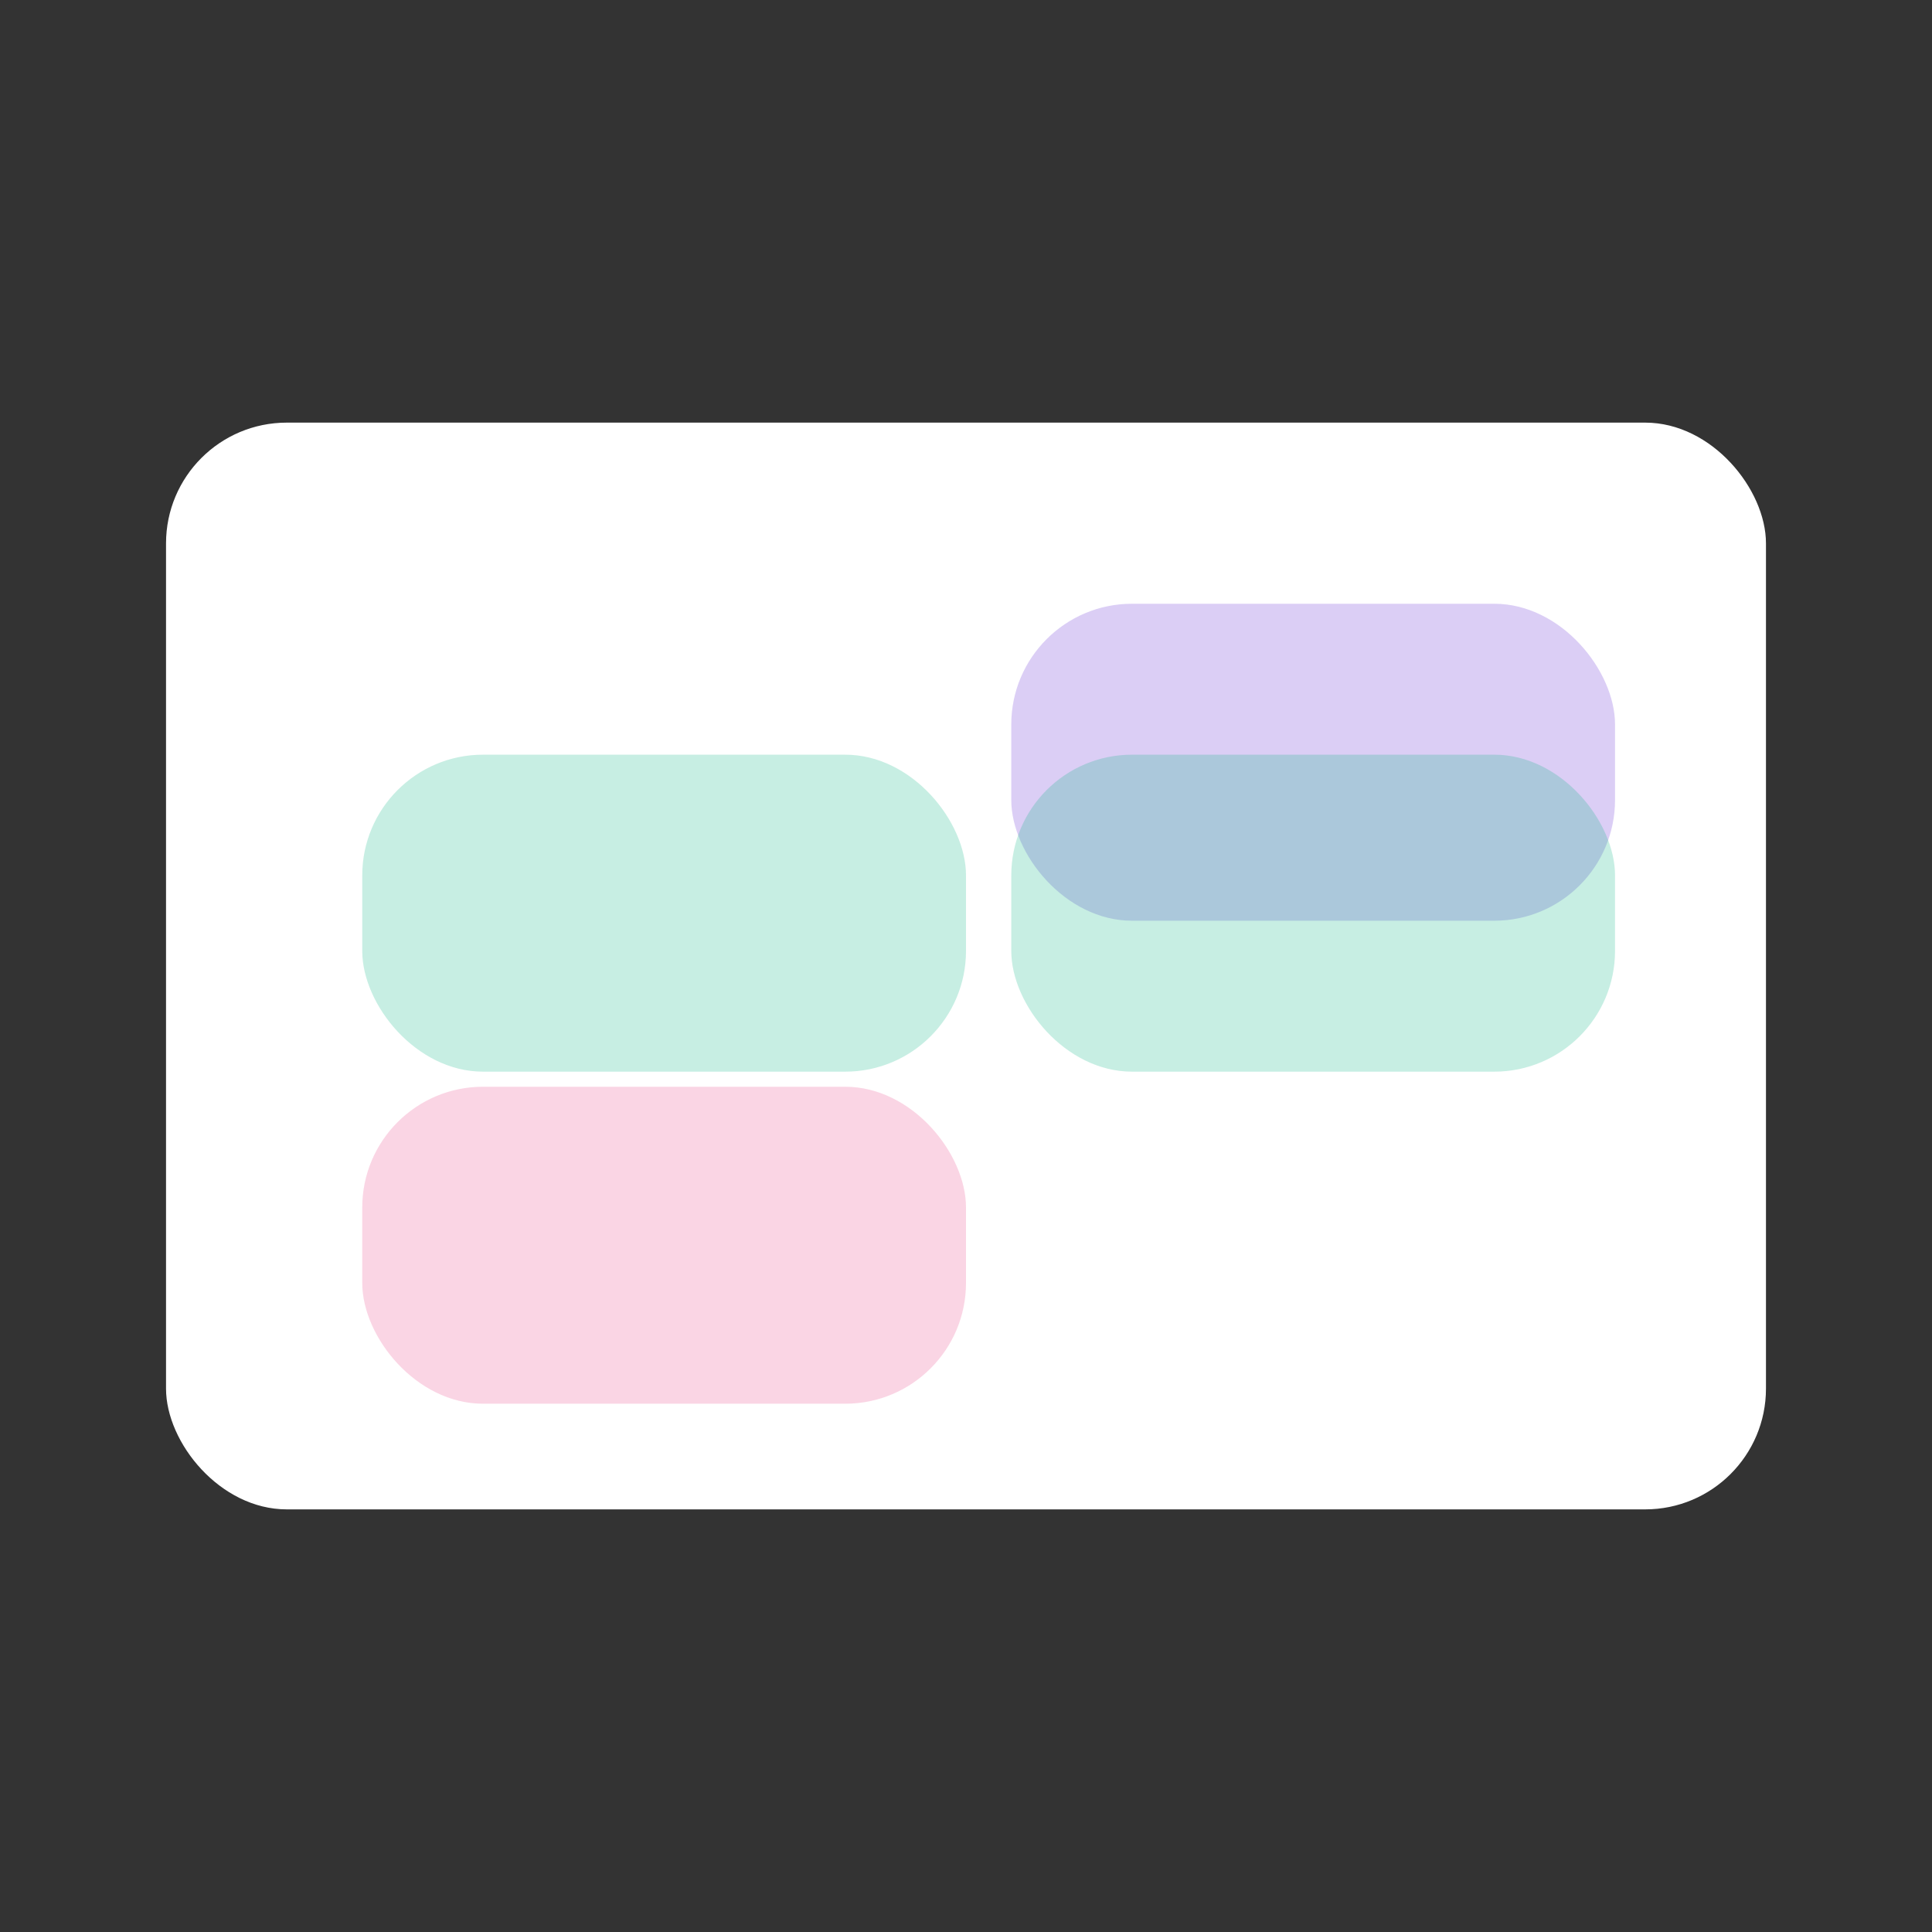 <svg width="128" height="128" viewBox="0 0 128 128" fill="none" xmlns="http://www.w3.org/2000/svg">
<rect x="0" y="0" width="128" height="128" fill="#333333" stroke="none"/>
<rect x="11" y="28" width="106" height="72" rx="8" fill="white"/>
<rect x="67" y="40" width="40" height="21" rx="8" fill="#733ED9" fill-opacity="0.25"/>
<rect x="24" y="72" width="40" height="21" rx="8" fill="#E62E7B" fill-opacity="0.2"/>
<rect x="67" y="50" width="40" height="21" rx="8" fill="#00B383" fill-opacity="0.22"/>
<rect x="24" y="50" width="40" height="21" rx="8" fill="#00B383" fill-opacity="0.22"/>
</svg>
